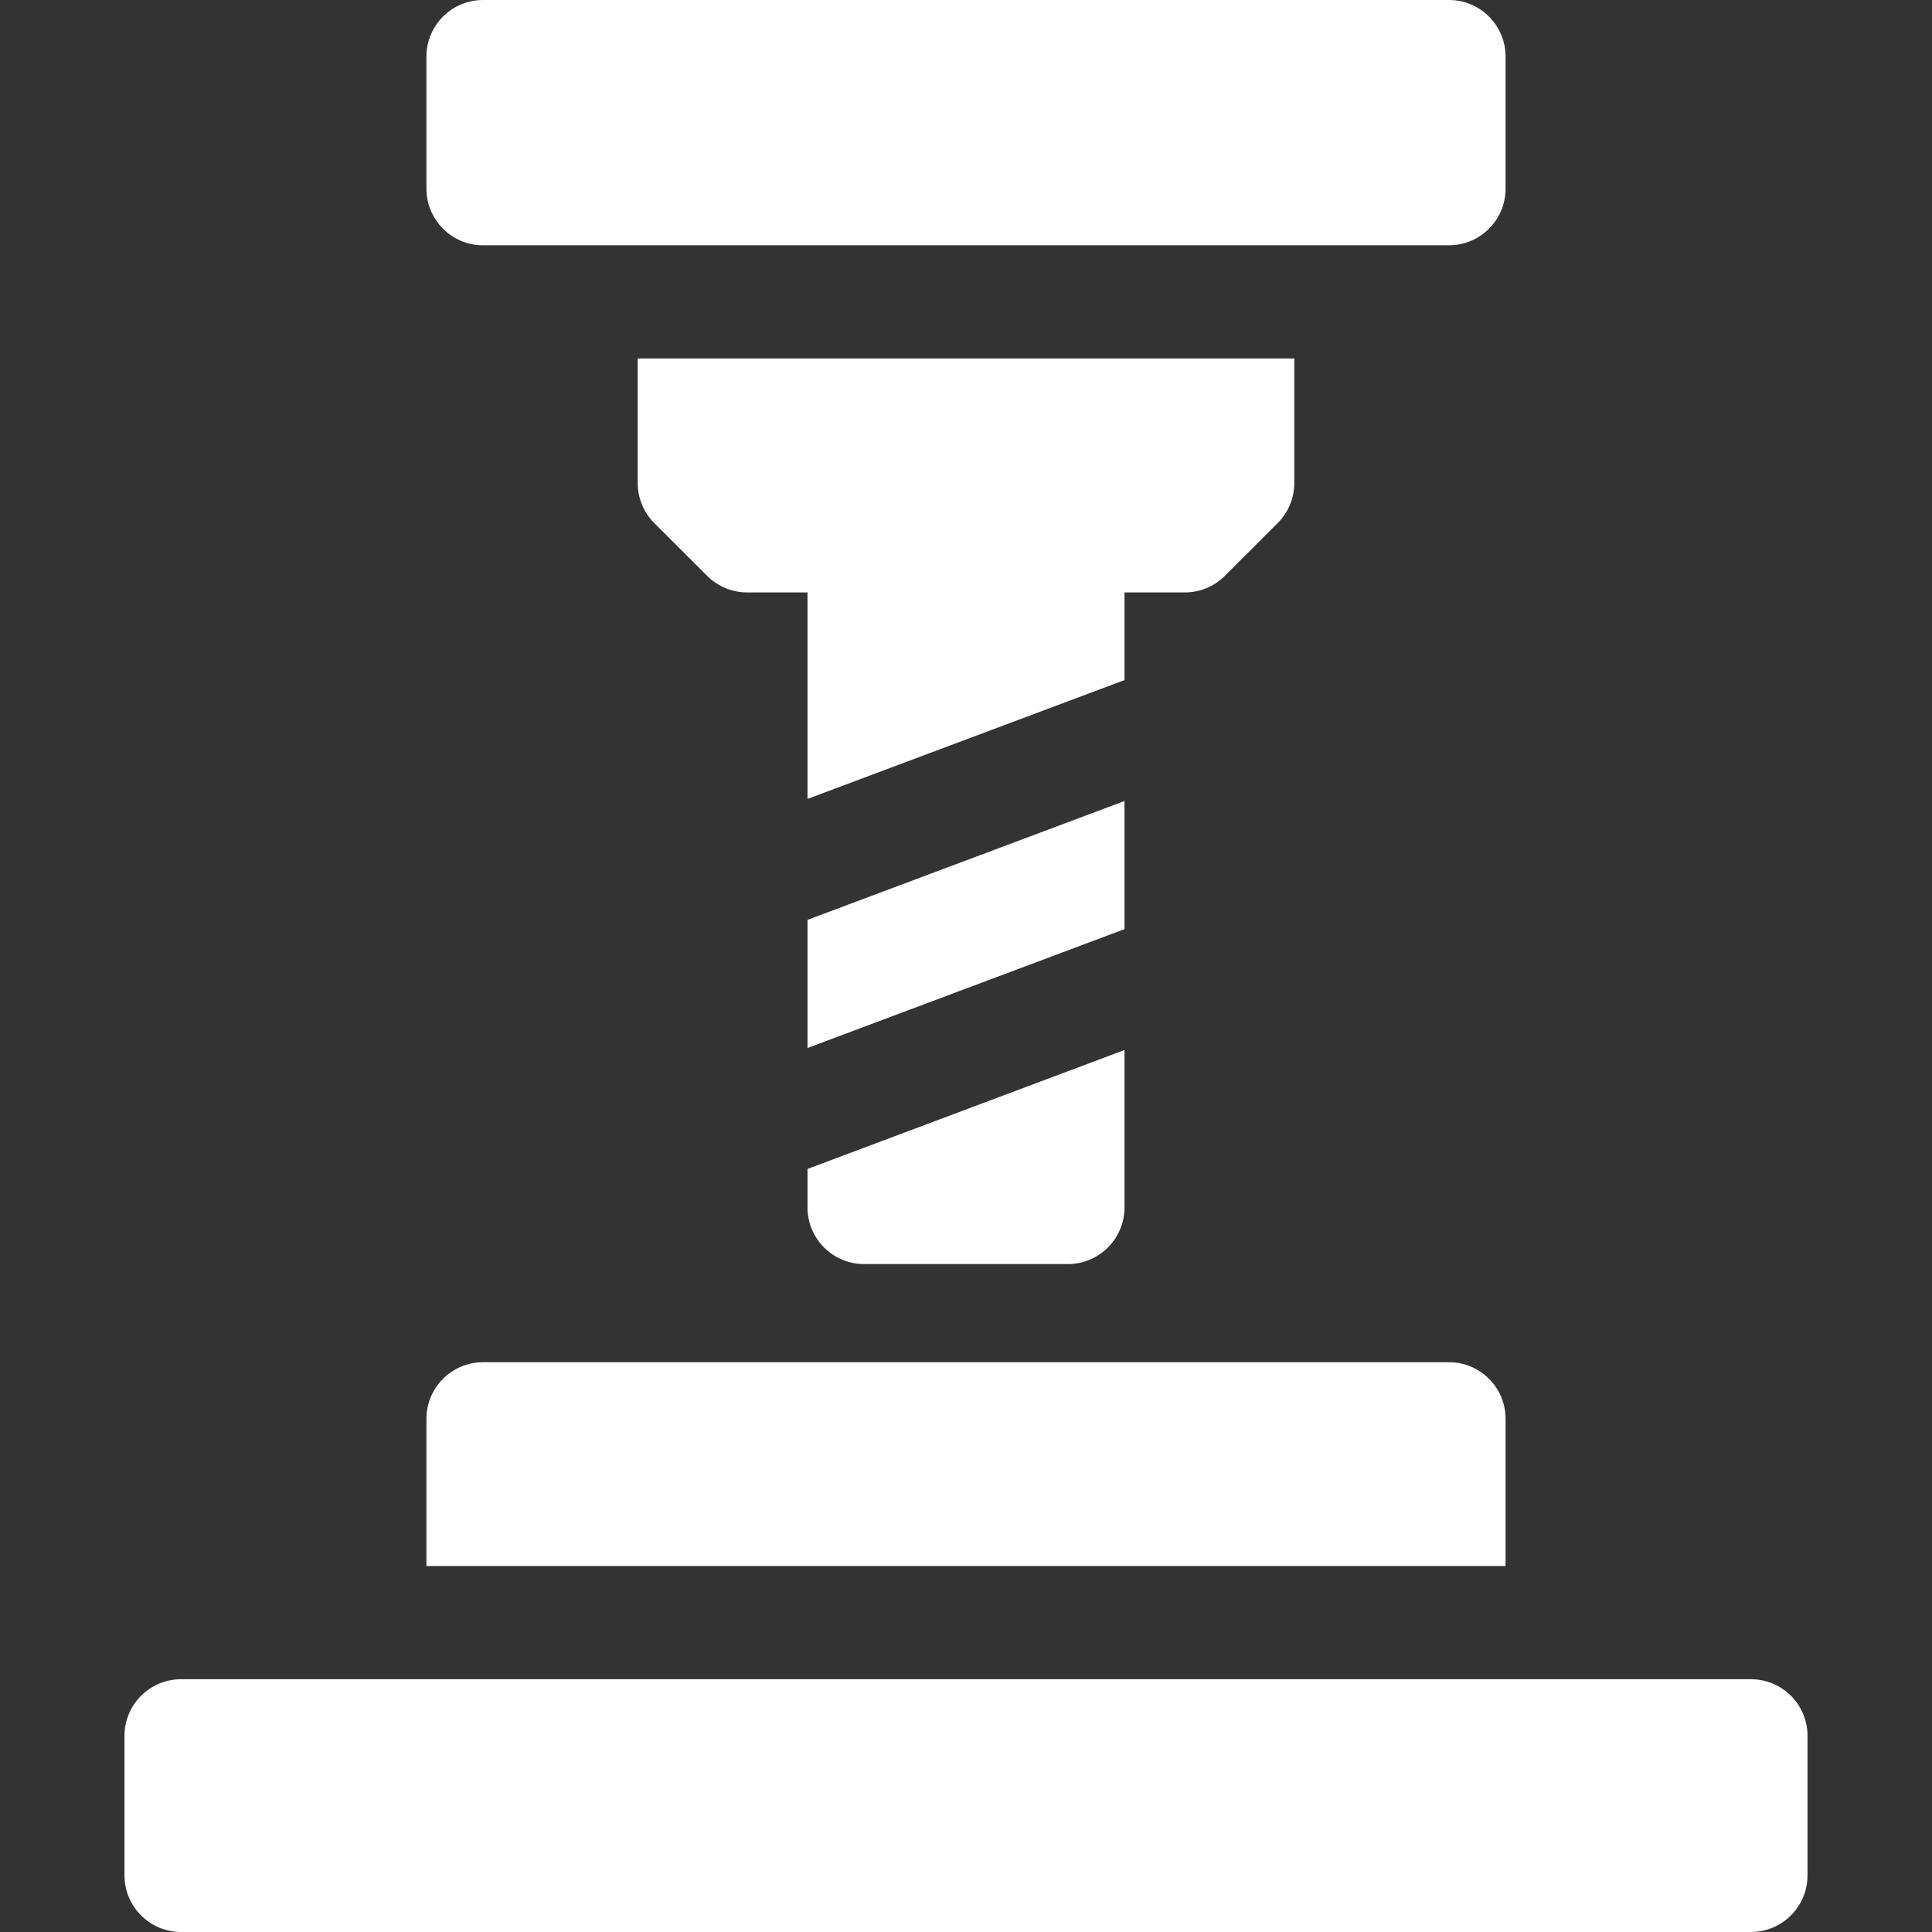 <svg width="25" height="25" viewBox="0 0 25 25" fill="none" xmlns="http://www.w3.org/2000/svg">
<rect x="0" y="0" width="25" height="25" fill="#333333" stroke="none"/>
<path d="M6.25 3.174H18.75C19.154 3.174 19.482 2.846 19.482 2.441V0.732C19.482 0.328 19.154 0 18.75 0H6.25C5.846 0 5.518 0.328 5.518 0.732V2.441C5.518 2.846 5.846 3.174 6.25 3.174Z" fill="white"/>
<path d="M22.656 21.729H2.344C1.939 21.729 1.611 22.056 1.611 22.461V24.268C1.611 24.672 1.939 25 2.344 25H22.656C23.061 25 23.389 24.672 23.389 24.268V22.461C23.389 22.056 23.061 21.729 22.656 21.729Z" fill="white"/>
<path d="M14.551 10.365L10.449 11.903V13.561L14.551 12.023V10.365Z" fill="white"/>
<path d="M10.449 15.625C10.449 16.029 10.777 16.357 11.182 16.357H13.818C14.223 16.357 14.551 16.029 14.551 15.625V13.587L10.449 15.126V15.625Z" fill="white"/>
<path d="M14.551 7.666H15.332C15.526 7.666 15.713 7.589 15.85 7.451L16.534 6.768C16.671 6.631 16.748 6.444 16.748 6.25V4.639H8.252V6.25C8.252 6.444 8.329 6.631 8.466 6.768L9.15 7.451C9.287 7.589 9.474 7.666 9.668 7.666H10.449V10.338L14.551 8.8V7.666Z" fill="white"/>
<path d="M19.482 18.359C19.482 17.955 19.154 17.627 18.75 17.627H6.25C5.846 17.627 5.518 17.955 5.518 18.359V20.264H19.482V18.359Z" fill="white"/>
</svg>
